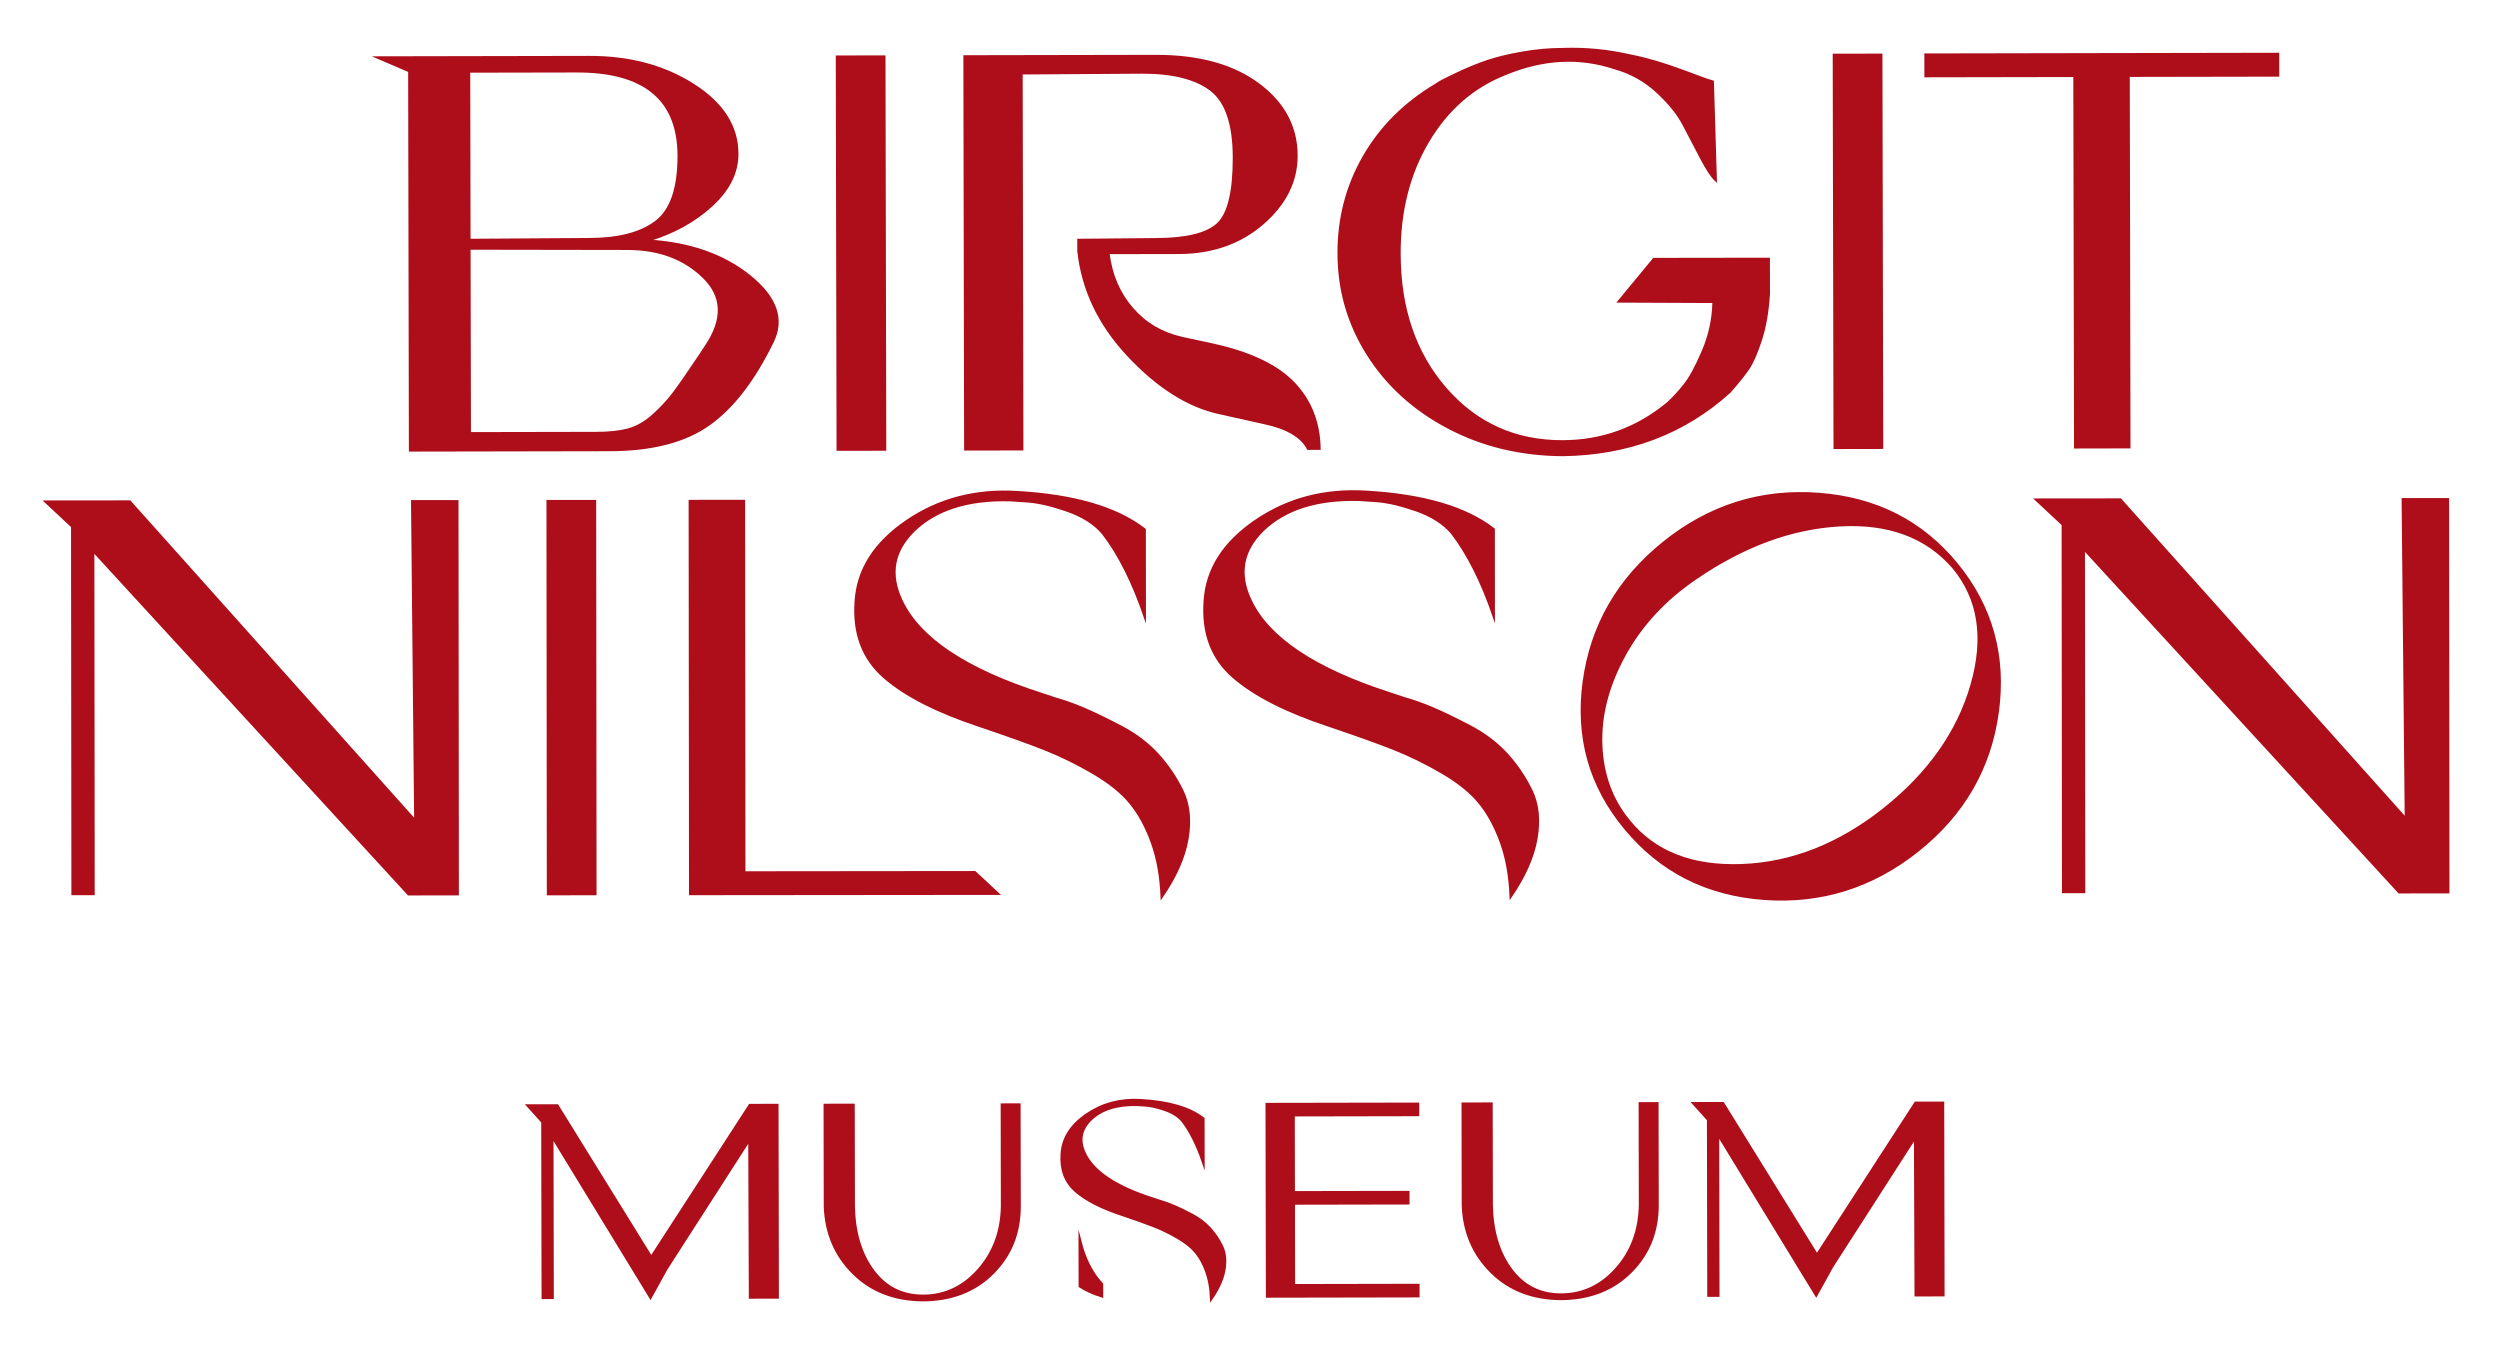<?xml version="1.0" encoding="utf-8"?>
<!-- Generator: Adobe Illustrator 16.0.0, SVG Export Plug-In . SVG Version: 6.00 Build 0)  -->
<!DOCTYPE svg PUBLIC "-//W3C//DTD SVG 1.1//EN" "http://www.w3.org/Graphics/SVG/1.1/DTD/svg11.dtd">
<svg version="1.1" id="Layer_1" xmlns="http://www.w3.org/2000/svg" xmlns:xlink="http://www.w3.org/1999/xlink" x="0px" y="0px"
	 width="509.755px" height="274.392px" viewBox="0 0 509.755 274.392" enable-background="new 0 0 509.755 274.392"
	 xml:space="preserve">
<g>
	<defs>
		<rect id="SVGID_1_" width="509.755" height="274.392"/>
	</defs>
	<clipPath id="SVGID_2_">
		<use xlink:href="#SVGID_1_"  overflow="visible"/>
	</clipPath>
	<path clip-path="url(#SVGID_2_)" fill="#AD0E1A" d="M132.189,49.044c8.481,0.518,15.399,2.95,20.756,7.294
		c5.356,4.345,6.892,8.81,4.609,13.399c-3.805,7.799-8.149,13.422-13.03,16.869c-4.884,3.448-11.604,5.179-20.159,5.196
		L83.571,91.88l-0.148-77.349l-6.652-2.851l43.429-0.084c8.174-0.016,15.244,1.881,21.212,5.688
		c5.965,3.81,8.954,8.502,8.964,14.077c0.007,3.822-1.743,7.337-5.251,10.554C141.616,45.13,137.305,47.508,132.189,49.044
		 M120.158,48.724c5.958-0.012,10.483-1.184,13.571-3.521c3.09-2.335,4.629-6.827,4.616-13.474
		c-0.023-11.459-6.947-17.176-20.774-17.149l-21.887,0.043l0.065,34.263L120.158,48.724z M143.92,70.565
		c3.657-5.431,3.512-10.092-0.428-13.979c-3.943-3.89-9.161-5.827-15.653-5.815l-32.086-0.053l0.073,37.587l25.782-0.05
		c2.598-0.005,4.756-0.238,6.473-0.7c1.719-0.462,3.379-1.399,4.98-2.817c1.602-1.417,3.011-2.928,4.231-4.534
		c1.218-1.607,2.895-4.016,5.029-7.229c0.228-0.306,0.4-0.555,0.514-0.746c0.113-0.189,0.285-0.46,0.514-0.804
		C143.579,71.082,143.767,70.794,143.92,70.565"/>
	<path clip-path="url(#SVGID_2_)" fill="none" stroke="#AD0E1A" stroke-width="0.4" stroke-miterlimit="10" d="M132.189,49.044
		c8.481,0.518,15.399,2.95,20.756,7.294c5.356,4.345,6.892,8.81,4.609,13.399c-3.805,7.799-8.149,13.422-13.03,16.869
		c-4.884,3.448-11.604,5.179-20.159,5.196L83.571,91.88l-0.148-77.349l-6.652-2.851l43.429-0.084
		c8.174-0.016,15.244,1.881,21.212,5.688c5.965,3.81,8.954,8.502,8.964,14.077c0.007,3.822-1.743,7.337-5.251,10.554
		C141.616,45.13,137.305,47.508,132.189,49.044z M120.158,48.724c5.958-0.012,10.483-1.184,13.571-3.521
		c3.09-2.335,4.629-6.827,4.616-13.474c-0.023-11.459-6.947-17.176-20.774-17.149l-21.887,0.043l0.065,34.263L120.158,48.724z
		 M143.92,70.565c3.657-5.431,3.512-10.092-0.428-13.979c-3.943-3.89-9.161-5.827-15.653-5.815l-32.086-0.053l0.073,37.587
		l25.782-0.05c2.598-0.005,4.756-0.238,6.473-0.7c1.719-0.462,3.379-1.399,4.98-2.817c1.602-1.417,3.011-2.928,4.231-4.534
		c1.218-1.607,2.895-4.016,5.029-7.229c0.228-0.306,0.4-0.555,0.514-0.746c0.113-0.189,0.285-0.46,0.514-0.804
		C143.579,71.082,143.767,70.794,143.92,70.565z"/>
	
		<rect x="170.697" y="11.494" transform="matrix(-1 0.002 -0.002 -1 351.234 102.859)" clip-path="url(#SVGID_2_)" fill="#AD0E1A" width="9.739" height="80.215"/>
	
		<rect x="170.697" y="11.494" transform="matrix(-1 0.002 -0.002 -1 351.234 102.859)" clip-path="url(#SVGID_2_)" fill="none" stroke="#AD0E1A" stroke-width="0.4" stroke-miterlimit="10" width="9.739" height="80.215"/>
	<path clip-path="url(#SVGID_2_)" fill="#AD0E1A" d="M264.394,31.725c0.01,5.196-2.255,9.784-6.792,13.764
		c-4.538,3.983-10.169,6.018-16.892,6.107l-14.667,0.028c0.541,4.43,2.153,8.189,4.834,11.277c2.679,3.089,6.084,5.088,10.21,5.997
		l6.305,1.363c7.566,1.667,13.053,4.292,16.458,7.875c3.407,3.584,5.155,8.051,5.239,13.397l-2.405,0.005
		c-1.304-2.518-4.287-4.27-8.946-5.254l-9.172-2.045c-6.269-1.364-12.405-5.228-18.415-11.596
		c-6.01-6.366-9.442-13.522-10.297-21.466l-0.004-2.291l15.813-0.146c6.188-0.012,10.388-1.032,12.6-3.061
		c2.211-2.027,3.31-6.556,3.296-13.585c-0.013-6.799-1.568-11.38-4.666-13.742c-3.099-2.361-7.781-3.538-14.045-3.526l-24.522,0.163
		l0.147,76.661l-11.689,0.022l-0.154-80.213l39.076-0.075c8.709-0.017,15.663,1.899,20.867,5.746
		C261.774,20.977,264.382,25.843,264.394,31.725"/>
	<path clip-path="url(#SVGID_2_)" fill="none" stroke="#AD0E1A" stroke-width="0.4" stroke-miterlimit="10" d="M264.394,31.725
		c0.01,5.196-2.255,9.784-6.792,13.764c-4.538,3.983-10.169,6.018-16.892,6.107l-14.667,0.028c0.541,4.43,2.153,8.189,4.834,11.277
		c2.679,3.089,6.084,5.088,10.21,5.997l6.305,1.363c7.566,1.667,13.053,4.292,16.458,7.875c3.407,3.584,5.155,8.051,5.239,13.397
		l-2.405,0.005c-1.304-2.518-4.287-4.27-8.946-5.254l-9.172-2.045c-6.269-1.364-12.405-5.228-18.415-11.596
		c-6.01-6.366-9.442-13.522-10.297-21.466l-0.004-2.291l15.813-0.146c6.188-0.012,10.388-1.032,12.6-3.061
		c2.211-2.027,3.31-6.556,3.296-13.585c-0.013-6.799-1.568-11.38-4.666-13.742c-3.099-2.361-7.781-3.538-14.045-3.526l-24.522,0.163
		l0.147,76.661l-11.689,0.022l-0.154-80.213l39.076-0.075c8.709-0.017,15.663,1.899,20.867,5.746
		C261.774,20.977,264.382,25.843,264.394,31.725z"/>
	<path clip-path="url(#SVGID_2_)" fill="#AD0E1A" d="M337.198,52.78l23.49-0.035l0.014,7.22c-0.226,3.591-0.772,6.724-1.642,9.398
		c-0.879,2.678-1.729,4.626-2.568,5.851c-0.839,1.224-2.098,2.792-3.773,4.705c-9.306,8.422-20.68,12.719-34.124,12.9
		c-8.558-0.062-16.333-1.935-23.331-5.628c-6.997-3.692-12.469-8.666-16.413-14.924c-3.947-6.255-5.929-13.126-5.942-20.615
		c-0.014-7.18,1.713-13.772,5.176-19.776c3.463-6.003,8.364-10.883,14.698-14.639c0.306-0.229,0.743-0.498,1.316-0.805
		c0.572-0.306,1.752-0.881,3.547-1.725c1.793-0.843,3.646-1.592,5.554-2.246c1.908-0.652,4.276-1.23,7.101-1.731
		c2.826-0.502,5.615-0.756,8.364-0.762c4.659-0.161,9.285,0.288,13.868,1.348c3.135,0.606,6.688,1.651,10.664,3.131
		c3.976,1.483,6.001,2.223,6.078,2.223l0.611,20.167c-0.844-0.761-1.877-2.326-3.104-4.692c-1.227-2.365-2.415-4.637-3.564-6.811
		c-1.151-2.176-2.951-4.387-5.399-6.636c-2.45-2.248-5.278-3.83-8.488-4.739c-7.265-2.43-14.75-2.034-22.456,1.188
		c-6.568,2.611-11.792,7.185-15.676,13.724c-3.881,6.538-5.817,14.163-5.798,22.873c0.021,11.155,3.15,20.316,9.391,27.482
		c6.24,7.171,14.174,10.746,23.798,10.728c8.096-0.016,15.273-2.626,21.53-7.834c1.066-0.994,2.171-2.199,3.314-3.616
		c1.143-1.415,2.399-3.728,3.769-6.94c1.37-3.212,2.089-6.536,2.157-9.973l-19.364-0.087L337.198,52.78z"/>
	<path clip-path="url(#SVGID_2_)" fill="none" stroke="#AD0E1A" stroke-width="0.4" stroke-miterlimit="10" d="M337.198,52.78
		l23.49-0.035l0.014,7.22c-0.226,3.591-0.772,6.724-1.642,9.398c-0.879,2.678-1.729,4.626-2.568,5.851
		c-0.839,1.224-2.098,2.792-3.773,4.705c-9.306,8.422-20.68,12.719-34.124,12.9c-8.558-0.062-16.333-1.935-23.331-5.628
		c-6.997-3.692-12.469-8.666-16.413-14.924c-3.947-6.255-5.929-13.126-5.942-20.615c-0.014-7.18,1.713-13.772,5.176-19.776
		c3.463-6.003,8.364-10.883,14.698-14.639c0.306-0.229,0.743-0.498,1.316-0.805c0.572-0.306,1.752-0.881,3.547-1.725
		c1.793-0.843,3.646-1.592,5.554-2.246c1.908-0.652,4.276-1.23,7.101-1.731c2.826-0.502,5.615-0.756,8.364-0.762
		c4.659-0.161,9.285,0.288,13.868,1.348c3.135,0.606,6.688,1.651,10.664,3.131c3.976,1.483,6.001,2.223,6.078,2.223l0.611,20.167
		c-0.844-0.761-1.877-2.326-3.104-4.692c-1.227-2.365-2.415-4.637-3.564-6.811c-1.151-2.176-2.951-4.387-5.399-6.636
		c-2.45-2.248-5.278-3.83-8.488-4.739c-7.265-2.43-14.75-2.034-22.456,1.188c-6.568,2.611-11.792,7.185-15.676,13.724
		c-3.881,6.538-5.817,14.163-5.798,22.873c0.021,11.155,3.15,20.316,9.391,27.482c6.24,7.171,14.174,10.746,23.798,10.728
		c8.096-0.016,15.273-2.626,21.53-7.834c1.066-0.994,2.171-2.199,3.314-3.616c1.143-1.415,2.399-3.728,3.769-6.94
		c1.37-3.212,2.089-6.536,2.157-9.973l-19.364-0.087L337.198,52.78z"/>
	
		<rect x="373.976" y="11.123" transform="matrix(-1 0.002 -0.002 -1 757.792 101.719)" clip-path="url(#SVGID_2_)" fill="#AD0E1A" width="9.74" height="80.215"/>
	
		<rect x="373.976" y="11.123" transform="matrix(-1 0.002 -0.002 -1 757.792 101.719)" clip-path="url(#SVGID_2_)" fill="none" stroke="#AD0E1A" stroke-width="0.4" stroke-miterlimit="10" width="9.74" height="80.215"/>
	<polygon clip-path="url(#SVGID_2_)" fill="#AD0E1A" points="464.548,15.427 434.066,15.485 434.212,91.229 423.097,91.252 
		422.951,15.507 392.584,15.564 392.577,11.095 464.541,10.958 	"/>
	<polygon clip-path="url(#SVGID_2_)" fill="none" stroke="#AD0E1A" stroke-width="0.4" stroke-miterlimit="10" points="
		464.548,15.427 434.066,15.485 434.212,91.229 423.097,91.252 422.951,15.507 392.584,15.564 392.577,11.095 464.541,10.958 	"/>
	<polygon clip-path="url(#SVGID_2_)" fill="#AD0E1A" points="93.367,182.374 83.282,182.383 19.045,112.43 19.112,182.331 
		14.757,182.334 14.685,107.392 9.179,102.24 26.482,102.223 84.644,167.256 84.007,102.167 93.29,102.159 	"/>
	<polygon clip-path="url(#SVGID_2_)" fill="none" stroke="#AD0E1A" stroke-width="0.4" stroke-miterlimit="10" points="
		93.367,182.374 83.282,182.383 19.045,112.43 19.112,182.331 14.757,182.334 14.685,107.392 9.179,102.24 26.482,102.223 
		84.644,167.256 84.007,102.167 93.29,102.159 	"/>
	
		<rect x="111.661" y="102.14" transform="matrix(-1 9.023268e-004 -9.023268e-004 -1 233.19 284.388)" clip-path="url(#SVGID_2_)" fill="#AD0E1A" width="9.74" height="80.214"/>
	
		<rect x="111.661" y="102.14" transform="matrix(-1 9.023268e-004 -9.023268e-004 -1 233.19 284.388)" clip-path="url(#SVGID_2_)" fill="none" stroke="#AD0E1A" stroke-width="0.4" stroke-miterlimit="10" width="9.74" height="80.214"/>
	<polygon clip-path="url(#SVGID_2_)" fill="#AD0E1A" points="151.8,177.853 198.784,177.804 203.601,182.273 140.69,182.333 
		140.612,102.119 151.727,102.107 	"/>
	<polygon clip-path="url(#SVGID_2_)" fill="none" stroke="#AD0E1A" stroke-width="0.4" stroke-miterlimit="10" points="
		151.8,177.853 198.784,177.804 203.601,182.273 140.69,182.333 140.612,102.119 151.727,102.107 	"/>
	<path clip-path="url(#SVGID_2_)" fill="#AD0E1A" d="M174.444,122.683c0.375-6.493,3.845-11.979,10.413-16.454
		c6.564-4.475,14.087-6.448,22.568-5.923c11.688,0.675,20.362,3.228,26.019,7.653l0.019,17.991
		c-2.453-7.178-5.324-12.904-8.612-17.18c-1.683-1.985-4.111-3.529-7.281-4.634c-3.172-1.105-5.902-1.732-8.194-1.884l-3.44-0.226
		c-8.557-0.221-15.086,1.849-19.589,6.207c-4.198,4.13-5.032,8.868-2.507,14.212c3.598,7.713,13.077,14.045,28.438,18.995
		l2.75,0.914c1.909,0.532,3.897,1.238,5.961,2.114s4.585,2.097,7.566,3.659c2.982,1.563,5.486,3.452,7.512,5.665
		c2.024,2.215,3.707,4.696,5.051,7.443c1.337,2.749,1.684,6.015,1.038,9.798c-0.644,3.781-2.418,7.776-5.314,11.979
		c-0.16-4.201-0.813-7.906-1.962-11.112c-1.149-3.209-2.601-5.9-4.361-8.075c-1.76-2.176-4.302-4.237-7.626-6.182
		c-3.325-1.944-6.633-3.563-9.917-4.861c-3.287-1.294-7.644-2.857-13.069-4.685c-8.788-2.895-15.343-6.23-19.661-10.009
		C175.925,134.313,173.99,129.177,174.444,122.683"/>
	<path clip-path="url(#SVGID_2_)" fill="none" stroke="#AD0E1A" stroke-width="0.4" stroke-miterlimit="10" d="M174.444,122.683
		c0.375-6.493,3.845-11.979,10.413-16.454c6.564-4.475,14.087-6.448,22.568-5.923c11.688,0.675,20.362,3.228,26.019,7.653
		l0.019,17.991c-2.453-7.178-5.324-12.904-8.612-17.18c-1.683-1.985-4.111-3.529-7.281-4.634c-3.172-1.105-5.902-1.732-8.194-1.884
		l-3.44-0.226c-8.557-0.221-15.086,1.849-19.589,6.207c-4.198,4.13-5.032,8.868-2.507,14.212
		c3.598,7.713,13.077,14.045,28.438,18.995l2.75,0.914c1.909,0.532,3.897,1.238,5.961,2.114s4.585,2.097,7.566,3.659
		c2.982,1.563,5.486,3.452,7.512,5.665c2.024,2.215,3.707,4.696,5.051,7.443c1.337,2.749,1.684,6.015,1.038,9.798
		c-0.644,3.781-2.418,7.776-5.314,11.979c-0.16-4.201-0.813-7.906-1.962-11.112c-1.149-3.209-2.601-5.9-4.361-8.075
		c-1.76-2.176-4.302-4.237-7.626-6.182c-3.325-1.944-6.633-3.563-9.917-4.861c-3.287-1.294-7.644-2.857-13.069-4.685
		c-8.788-2.895-15.343-6.23-19.661-10.009C175.925,134.313,173.99,129.177,174.444,122.683z"/>
	<path clip-path="url(#SVGID_2_)" fill="#AD0E1A" d="M245.605,122.615c0.376-6.494,3.844-11.979,10.413-16.455
		c6.563-4.474,14.087-6.447,22.568-5.922c11.688,0.675,20.36,3.228,26.019,7.653l0.016,17.991
		c-2.45-7.178-5.321-12.905-8.608-17.181c-1.683-1.985-4.111-3.528-7.281-4.634c-3.171-1.104-5.901-1.731-8.194-1.883l-3.439-0.227
		c-8.557-0.22-15.086,1.848-19.59,6.208c-4.196,4.129-5.032,8.867-2.504,14.211c3.595,7.714,13.074,14.044,28.437,18.996
		l2.749,0.914c1.908,0.533,3.898,1.238,5.961,2.114c2.063,0.877,4.586,2.097,7.567,3.659c2.981,1.563,5.483,3.453,7.512,5.665
		c2.027,2.215,3.707,4.694,5.049,7.443c1.337,2.749,1.681,6.016,1.038,9.796c-0.646,3.783-2.418,7.777-5.316,11.981
		c-0.155-4.201-0.807-7.907-1.957-11.114c-1.149-3.208-2.604-5.897-4.363-8.074s-4.299-4.236-7.626-6.181
		c-3.324-1.944-6.633-3.563-9.917-4.861c-3.284-1.295-7.644-2.856-13.068-4.685c-8.787-2.894-15.341-6.231-19.66-10.009
		C247.085,134.245,245.151,129.109,245.605,122.615"/>
	<path clip-path="url(#SVGID_2_)" fill="none" stroke="#AD0E1A" stroke-width="0.4" stroke-miterlimit="10" d="M245.605,122.615
		c0.376-6.494,3.844-11.979,10.413-16.455c6.563-4.474,14.087-6.447,22.568-5.922c11.688,0.675,20.36,3.228,26.019,7.653
		l0.016,17.991c-2.45-7.178-5.321-12.905-8.608-17.181c-1.683-1.985-4.111-3.528-7.281-4.634c-3.171-1.104-5.901-1.731-8.194-1.883
		l-3.439-0.227c-8.557-0.22-15.086,1.848-19.59,6.208c-4.196,4.129-5.032,8.867-2.504,14.211
		c3.595,7.714,13.074,14.044,28.437,18.996l2.749,0.914c1.908,0.533,3.898,1.238,5.961,2.114c2.063,0.877,4.586,2.097,7.567,3.659
		c2.981,1.563,5.483,3.453,7.512,5.665c2.027,2.215,3.707,4.694,5.049,7.443c1.337,2.749,1.681,6.016,1.038,9.796
		c-0.646,3.783-2.418,7.777-5.316,11.981c-0.155-4.201-0.807-7.907-1.957-11.114c-1.149-3.208-2.604-5.897-4.363-8.074
		s-4.299-4.236-7.626-6.181c-3.324-1.944-6.633-3.563-9.917-4.861c-3.284-1.295-7.644-2.856-13.068-4.685
		c-8.787-2.894-15.341-6.231-19.66-10.009C247.085,134.245,245.151,129.109,245.605,122.615z"/>
	<path clip-path="url(#SVGID_2_)" fill="#AD0E1A" d="M370.774,100.668c11.729,0.87,21.147,5.653,28.262,14.354
		c7.111,8.704,9.891,18.767,8.336,30.188c-1.556,11.423-6.99,20.845-16.303,28.263c-9.313,7.42-19.797,10.694-31.445,9.828
		c-11.65-0.868-21.072-5.652-28.262-14.354c-7.189-8.625-10.009-18.63-8.451-30.015c1.554-11.385,6.987-20.824,16.301-28.321
		C348.525,103.117,359.046,99.803,370.774,100.668 M384.07,165c9.16-7.266,15.13-15.714,17.909-25.342
		c2.778-9.629,1.532-17.61-3.747-23.946c-5.43-6.259-13.109-9.116-23.039-8.572c-9.933,0.544-19.782,4.183-29.556,10.914
		c-6.261,4.284-11.068,9.504-14.423,15.656c-3.357,6.154-4.916,12.229-4.681,18.225c0.235,5.997,2.112,11.132,5.627,15.406
		c5.202,6.413,12.882,9.424,23.044,9.031C365.363,175.981,374.984,172.19,384.07,165"/>
	<path clip-path="url(#SVGID_2_)" fill="none" stroke="#AD0E1A" stroke-width="0.4" stroke-miterlimit="10" d="M370.774,100.668
		c11.729,0.87,21.147,5.653,28.262,14.354c7.111,8.704,9.891,18.767,8.336,30.188c-1.556,11.423-6.99,20.845-16.303,28.263
		c-9.313,7.42-19.797,10.694-31.445,9.828c-11.65-0.868-21.072-5.652-28.262-14.354c-7.189-8.625-10.009-18.63-8.451-30.015
		c1.554-11.385,6.987-20.824,16.301-28.321C348.525,103.117,359.046,99.803,370.774,100.668z M384.07,165
		c9.16-7.266,15.13-15.714,17.909-25.342c2.778-9.629,1.532-17.61-3.747-23.946c-5.43-6.259-13.109-9.116-23.039-8.572
		c-9.933,0.544-19.782,4.183-29.556,10.914c-6.261,4.284-11.068,9.504-14.423,15.656c-3.357,6.154-4.916,12.229-4.681,18.225
		c0.235,5.997,2.112,11.132,5.627,15.406c5.202,6.413,12.882,9.424,23.044,9.031C365.363,175.981,374.984,172.19,384.07,165z"/>
	<polygon clip-path="url(#SVGID_2_)" fill="#AD0E1A" points="499.249,181.965 489.165,181.975 424.927,112.021 424.992,181.922 
		420.639,181.926 420.568,106.984 415.063,101.832 432.367,101.815 490.525,166.848 489.892,101.759 499.174,101.75 	"/>
	<polygon clip-path="url(#SVGID_2_)" fill="none" stroke="#AD0E1A" stroke-width="0.4" stroke-miterlimit="10" points="
		499.249,181.965 489.165,181.975 424.927,112.021 424.992,181.922 420.639,181.926 420.568,106.984 415.063,101.832 
		432.367,101.815 490.525,166.848 489.892,101.759 499.174,101.75 	"/>
	<polygon clip-path="url(#SVGID_2_)" fill="#AD0E1A" points="132.789,256.441 152.911,225.379 158.445,225.368 158.519,264.498 
		152.985,264.509 152.867,232.198 135.812,258.727 132.637,264.491 112.562,231.603 112.625,264.584 110.724,264.589 
		110.656,228.757 107.687,225.463 113.613,225.455 	"/>
	<polygon clip-path="url(#SVGID_2_)" fill="none" stroke="#AD0E1A" stroke-width="0.6" stroke-miterlimit="10" points="
		132.789,256.441 152.911,225.379 158.445,225.368 158.519,264.498 152.985,264.509 152.867,232.198 135.812,258.727 
		132.637,264.491 112.562,231.603 112.625,264.584 110.724,264.589 110.656,228.757 107.687,225.463 113.613,225.455 	"/>
	<path clip-path="url(#SVGID_2_)" fill="#AD0E1A" d="M207.843,245.957c0.01,5.402-1.796,9.926-5.425,13.564
		c-3.626,3.643-8.346,5.484-14.16,5.534c-5.814-0.026-10.55-1.853-14.208-5.479c-3.66-3.626-5.587-8.141-5.785-13.545l-0.038-20.682
		l5.758-0.012l0.039,20.684c0.122,5.367,1.452,9.751,3.994,13.158c2.54,3.404,5.953,5.102,10.239,5.093
		c4.397-0.007,8.158-1.767,11.283-5.277c3.123-3.508,4.737-7.852,4.838-13.031l-0.039-20.686l3.465-0.005L207.843,245.957z"/>
	<path clip-path="url(#SVGID_2_)" fill="none" stroke="#AD0E1A" stroke-width="0.6" stroke-miterlimit="10" d="M207.843,245.957
		c0.01,5.402-1.796,9.926-5.425,13.564c-3.626,3.643-8.346,5.484-14.16,5.534c-5.814-0.026-10.55-1.853-14.208-5.479
		c-3.66-3.626-5.587-8.141-5.785-13.545l-0.038-20.682l5.758-0.012l0.039,20.684c0.122,5.367,1.452,9.751,3.994,13.158
		c2.54,3.404,5.953,5.102,10.239,5.093c4.397-0.007,8.158-1.767,11.283-5.277c3.123-3.508,4.737-7.852,4.838-13.031l-0.039-20.686
		l3.465-0.005L207.843,245.957z"/>
	<path clip-path="url(#SVGID_2_)" fill="#AD0E1A" d="M216.544,235.318c0.18-3.168,1.869-5.846,5.071-8.03
		c3.2-2.188,6.87-3.153,11.007-2.902c5.702,0.325,9.935,1.567,12.697,3.722l0.017,8.775c-1.2-3.499-2.604-6.292-4.209-8.376
		c-0.823-0.965-2.007-1.72-3.554-2.258c-1.549-0.535-2.881-0.841-3.998-0.913l-1.678-0.109c-4.174-0.103-7.359,0.907-9.554,3.036
		c-2.045,2.019-2.45,4.33-1.216,6.936c1.759,3.762,6.386,6.847,13.881,9.252l1.343,0.444c0.931,0.261,1.902,0.604,2.908,1.029
		c1.007,0.427,2.238,1.021,3.693,1.78c1.456,0.764,2.677,1.683,3.667,2.761c0.99,1.081,1.813,2.289,2.467,3.63
		c0.654,1.339,0.826,2.933,0.512,4.779c-0.313,1.844-1.176,3.794-2.588,5.845c-0.078-2.048-0.398-3.854-0.961-5.42
		c-0.561-1.565-1.272-2.876-2.132-3.938c-0.86-1.06-2.1-2.063-3.723-3.01c-1.623-0.946-3.237-1.736-4.84-2.368
		c-1.604-0.63-3.729-1.389-6.377-2.279c-4.289-1.407-7.488-3.032-9.596-4.872C217.271,240.99,216.326,238.487,216.544,235.318
		 M220.229,262.256l-0.018-9.114c0.901,3.576,2.379,6.48,4.433,8.712l0.004,2.403C222.972,263.742,221.498,263.074,220.229,262.256"
		/>
	<path clip-path="url(#SVGID_2_)" fill="none" stroke="#AD0E1A" stroke-width="0.6" stroke-miterlimit="10" d="M216.544,235.318
		c0.18-3.168,1.869-5.846,5.071-8.03c3.2-2.188,6.87-3.153,11.007-2.902c5.702,0.325,9.935,1.567,12.697,3.722l0.017,8.775
		c-1.2-3.499-2.604-6.292-4.209-8.376c-0.823-0.965-2.007-1.72-3.554-2.258c-1.549-0.535-2.881-0.841-3.998-0.913l-1.678-0.109
		c-4.174-0.103-7.359,0.907-9.554,3.036c-2.045,2.019-2.45,4.33-1.216,6.936c1.759,3.762,6.386,6.847,13.881,9.252l1.343,0.444
		c0.931,0.261,1.902,0.604,2.908,1.029c1.007,0.427,2.238,1.021,3.693,1.78c1.456,0.764,2.677,1.683,3.667,2.761
		c0.99,1.081,1.813,2.289,2.467,3.63c0.654,1.339,0.826,2.933,0.512,4.779c-0.313,1.844-1.176,3.794-2.588,5.845
		c-0.078-2.048-0.398-3.854-0.961-5.42c-0.561-1.565-1.272-2.876-2.132-3.938c-0.86-1.06-2.1-2.063-3.723-3.01
		c-1.623-0.946-3.237-1.736-4.84-2.368c-1.604-0.63-3.729-1.389-6.377-2.279c-4.289-1.407-7.488-3.032-9.596-4.872
		C217.271,240.99,216.326,238.487,216.544,235.318z M220.229,262.256l-0.018-9.114c0.901,3.576,2.379,6.48,4.433,8.712l0.004,2.403
		C222.972,263.742,221.498,263.074,220.229,262.256z"/>
	<polygon clip-path="url(#SVGID_2_)" fill="#AD0E1A" points="289.087,227.296 263.709,227.345 263.739,243.165 287.104,243.121 
		287.11,245.3 263.744,245.344 263.775,262.116 289.154,262.066 289.157,264.247 258.413,264.305 258.338,225.174 289.084,225.117 	
		"/>
	<polygon clip-path="url(#SVGID_2_)" fill="none" stroke="#AD0E1A" stroke-width="0.6" stroke-miterlimit="10" points="
		289.087,227.296 263.709,227.345 263.739,243.165 287.104,243.121 287.11,245.3 263.744,245.344 263.775,262.116 289.154,262.066 
		289.157,264.247 258.413,264.305 258.338,225.174 289.084,225.117 	"/>
	<path clip-path="url(#SVGID_2_)" fill="#AD0E1A" d="M337.923,245.707c0.01,5.404-1.797,9.924-5.425,13.566
		c-3.627,3.639-8.346,5.482-14.16,5.532c-5.814-0.025-10.551-1.854-14.208-5.479c-3.66-3.628-5.587-8.141-5.785-13.545
		l-0.039-20.683l5.759-0.012l0.039,20.683c0.122,5.366,1.451,9.753,3.994,13.157c2.54,3.406,5.953,5.104,10.238,5.096
		c4.398-0.01,8.159-1.767,11.283-5.276c3.124-3.508,4.737-7.854,4.838-13.033l-0.039-20.684l3.466-0.007L337.923,245.707z"/>
	<path clip-path="url(#SVGID_2_)" fill="none" stroke="#AD0E1A" stroke-width="0.6" stroke-miterlimit="10" d="M337.923,245.707
		c0.01,5.404-1.797,9.924-5.425,13.566c-3.627,3.639-8.346,5.482-14.16,5.532c-5.814-0.025-10.551-1.854-14.208-5.479
		c-3.66-3.628-5.587-8.141-5.785-13.545l-0.039-20.683l5.759-0.012l0.039,20.683c0.122,5.366,1.451,9.753,3.994,13.157
		c2.54,3.406,5.953,5.104,10.238,5.096c4.398-0.01,8.159-1.767,11.283-5.276c3.124-3.508,4.737-7.854,4.838-13.033l-0.039-20.684
		l3.466-0.007L337.923,245.707z"/>
	<polygon clip-path="url(#SVGID_2_)" fill="#AD0E1A" points="370.477,255.986 390.599,224.922 396.133,224.912 396.205,264.042 
		390.672,264.051 390.555,231.742 373.5,258.272 370.325,264.035 350.25,231.148 350.313,264.128 348.411,264.133 348.344,228.3 
		345.375,225.008 351.3,224.997 	"/>
	<polygon clip-path="url(#SVGID_2_)" fill="none" stroke="#AD0E1A" stroke-width="0.6" stroke-miterlimit="10" points="
		370.477,255.986 390.599,224.922 396.133,224.912 396.205,264.042 390.672,264.051 390.555,231.742 373.5,258.272 370.325,264.035 
		350.25,231.148 350.313,264.128 348.411,264.133 348.344,228.3 345.375,225.008 351.3,224.997 	"/>
</g>
</svg>
